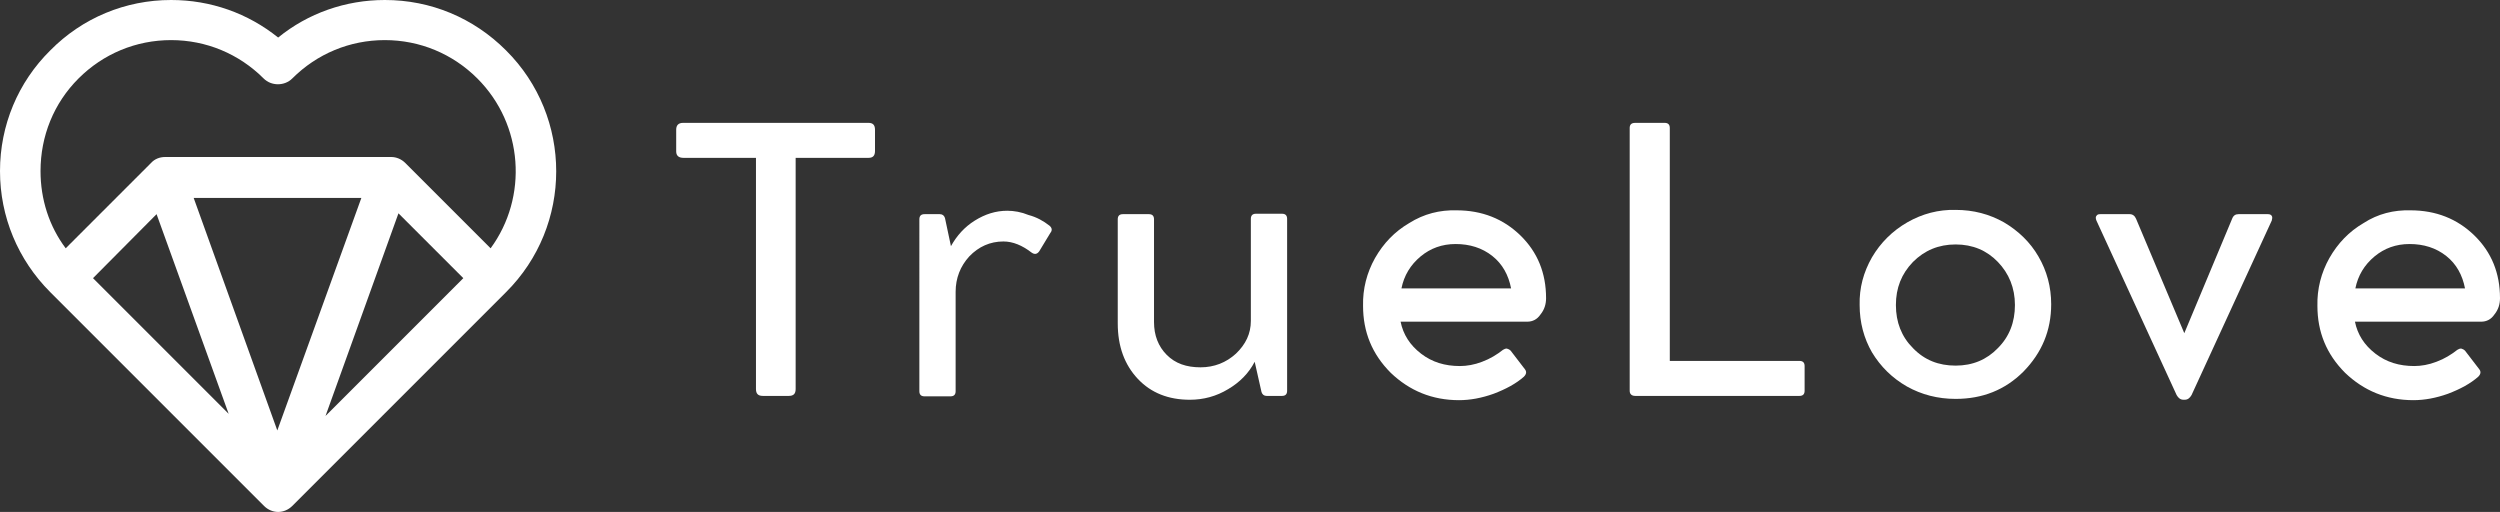 <?xml version="1.0" encoding="utf-8"?>
<!-- Generator: Adobe Illustrator 27.0.0, SVG Export Plug-In . SVG Version: 6.00 Build 0)  -->
<svg version="1.1" id="Layer_1" xmlns="http://www.w3.org/2000/svg" xmlns:xlink="http://www.w3.org/1999/xlink" x="0px" y="0px"
	 viewBox="0 0 586 120" style="enable-background:new 0 0 586 120;" xml:space="preserve">
<rect x="0" y="0" width="586" height="120" fill="#333333" stroke="none"/>
<style type="text/css">
	.st0{fill:#FFFFFF;}
</style>
<g>
	<path class="st0" d="M118.6,11.8C111,4.2,101,0,90.2,0c-9.2,0-18,3.1-25,8.8C58.1,3.1,49.4,0,40.1,0C29.4,0,19.3,4.2,11.8,11.8
		C4.2,19.3,0,29.4,0,40.1s4.2,20.8,11.8,28.4l50.1,50.1c0.9,0.9,2.1,1.4,3.3,1.4c1.2,0,2.4-0.5,3.3-1.4l50.1-50.1
		C134.3,52.9,134.3,27.4,118.6,11.8z M18.4,18.4c5.8-5.8,13.5-9,21.7-9s15.9,3.2,21.7,9c1.8,1.8,4.9,1.8,6.7,0
		c5.8-5.8,13.5-9,21.7-9s15.9,3.2,21.7,9c10.8,10.8,11.9,27.8,3.1,39.8l-20-20c-0.9-0.9-2.1-1.4-3.3-1.4h-53c-1.3,0-2.5,0.5-3.3,1.4
		l-20,20C11.5,53,9.5,46.7,9.5,40.1C9.5,31.9,12.6,24.2,18.4,18.4z M36.7,50.2L53.6,97L21.8,65.2L36.7,50.2z M45.4,46.4h39.3
		L65,100.9L45.4,46.4z M93.4,50l15.2,15.2L76.3,97.5L93.4,50z"/>
	<g>
		<path class="st0" d="M158.5,35.5v-5.1c0-1,0.5-1.6,1.6-1.6h43.5c1,0,1.5,0.5,1.5,1.6v5c0,1.1-0.5,1.6-1.5,1.6h-17.1v54.2
			c0,1.1-0.5,1.6-1.6,1.6h-6.1c-1.1,0-1.6-0.5-1.6-1.6V37h-17C159.1,37,158.5,36.5,158.5,35.5z"/>
		<path class="st0" d="M246,52.9c0.6,0.5,0.7,1.1,0.2,1.7l-2.6,4.3c-0.5,0.7-1.1,0.8-1.8,0.3c-2.2-1.7-4.4-2.6-6.6-2.6
			c-3.1,0-5.8,1.2-8,3.5c-2.1,2.3-3.2,5.1-3.2,8.3v23.3c0,0.8-0.4,1.2-1.2,1.2h-6.1c-0.8,0-1.2-0.4-1.2-1.2V51.4
			c0-0.8,0.4-1.2,1.2-1.2h3.6c0.6,0,1,0.3,1.2,0.9l1.4,6.6c1.4-2.5,3.2-4.5,5.6-6c2.4-1.5,4.9-2.3,7.6-2.3c1.6,0,3.3,0.3,5,1
			C243,50.9,244.6,51.8,246,52.9z"/>
		<path class="st0" d="M294.4,50.1h6.1c0.8,0,1.2,0.4,1.2,1.2v40.3c0,0.4-0.1,0.7-0.3,0.9c-0.2,0.2-0.5,0.3-0.9,0.3h-3.6
			c-0.6,0-1-0.3-1.2-0.9l-1.6-7.1c-1.4,2.7-3.5,4.8-6.2,6.4c-2.8,1.7-5.8,2.5-9,2.5c-5,0-9.1-1.6-12.2-4.9s-4.7-7.6-4.7-13V51.4
			c0-0.8,0.4-1.2,1.2-1.2h6.1c0.8,0,1.2,0.4,1.2,1.2v24.1c0,3.1,1,5.7,3,7.7s4.6,2.9,7.9,2.9c3.2,0,6-1.1,8.3-3.2
			c2.3-2.2,3.5-4.7,3.5-7.7V51.3C293.2,50.5,293.6,50.1,294.4,50.1z"/>
		<path class="st0" d="M341.4,49.3c6,0,11,2,15,5.9s6,8.8,6,14.7c0,1.4-0.4,2.7-1.3,3.8c-0.8,1.2-1.9,1.7-3.1,1.7h-29.7
			c0.6,3,2.2,5.5,4.8,7.5c2.6,2,5.6,2.9,9.1,2.9c1.6,0,3.4-0.3,5.2-1c1.9-0.7,3.5-1.7,4.9-2.8c0.3-0.2,0.6-0.3,0.9-0.3
			c0.3,0.1,0.6,0.2,0.9,0.5l3.3,4.3c0.5,0.6,0.4,1.2-0.2,1.8c-1.8,1.6-4.2,2.9-7.1,4c-2.8,1-5.5,1.5-8.1,1.5c-6.3,0-11.6-2.2-16-6.4
			c-4.4-4.4-6.5-9.6-6.5-15.7c-0.1-4,0.9-7.8,2.8-11.2c2-3.5,4.6-6.2,8-8.2C333.8,50.1,337.5,49.2,341.4,49.3z M341.2,57.2
			c-3.2,0-5.9,1-8.2,2.9c-2.4,2-3.9,4.5-4.5,7.5h25.7c-0.6-3.1-2-5.7-4.4-7.6C347.4,58.1,344.5,57.2,341.2,57.2z"/>
		<path class="st0" d="M391.4,84.6h30.4c0.8,0,1.2,0.4,1.2,1.2v5.8c0,0.8-0.4,1.2-1.2,1.2h-38.5c-0.8,0-1.3-0.4-1.3-1.2V30
			c0-0.8,0.4-1.2,1.3-1.2h6.9c0.8,0,1.2,0.4,1.2,1.2V84.6z"/>
		<path class="st0" d="M435.9,71.5c-0.1-4,0.9-7.7,2.9-11.2c2-3.4,4.8-6.2,8.3-8.2s7.3-3,11.3-2.9c4.2,0,7.9,1,11.3,2.9
			c3.4,2,6.2,4.7,8.1,8c2,3.4,3,7.2,3,11.2c0,6.2-2.2,11.4-6.5,15.8c-4.3,4.3-9.6,6.4-15.9,6.4c-4.2,0-8-1-11.4-2.9
			c-3.5-2-6.2-4.7-8.2-8C436.9,79.3,435.9,75.6,435.9,71.5z M458.4,85.7c4,0,7.3-1.4,9.9-4.1c2.7-2.7,4-6.1,4-10.1s-1.4-7.4-4-10.1
			c-2.6-2.7-5.9-4.1-9.9-4.1s-7.3,1.4-10,4.1c-2.7,2.8-4,6.1-4,10.1s1.3,7.4,4,10.1C451.1,84.4,454.4,85.7,458.4,85.7z"/>
		<path class="st0" d="M524.7,50.2h6.9c0.4,0,0.7,0.1,0.9,0.4c0.2,0.3,0.1,0.7,0,1.1l-18.8,40.9c-0.4,0.7-0.9,1.1-1.6,1.1h-0.3
			c-0.7,0-1.2-0.4-1.6-1.1l-18.8-40.9c-0.2-0.5-0.2-0.9,0-1.1c0.2-0.3,0.4-0.4,0.9-0.4h6.9c0.7,0,1.2,0.4,1.5,1.1L512,78.1
			l11.2-26.8C523.5,50.5,524,50.2,524.7,50.2z"/>
		<path class="st0" d="M565,49.3c6,0,11,2,15,5.9s6,8.8,6,14.7c0,1.4-0.4,2.7-1.3,3.8c-0.8,1.2-1.9,1.7-3.1,1.7H552
			c0.6,3,2.2,5.5,4.8,7.5s5.6,2.9,9.1,2.9c1.6,0,3.4-0.3,5.2-1c1.9-0.7,3.5-1.7,4.9-2.8c0.3-0.2,0.6-0.3,0.9-0.3
			c0.3,0.1,0.6,0.2,0.9,0.5l3.3,4.3c0.5,0.6,0.4,1.2-0.2,1.8c-1.8,1.6-4.2,2.9-7.1,4c-2.8,1-5.5,1.5-8.1,1.5c-6.3,0-11.6-2.2-16-6.4
			c-4.4-4.4-6.5-9.6-6.5-15.7c-0.1-4,0.9-7.8,2.8-11.2c2-3.5,4.6-6.2,8-8.2C557.4,50.1,561.1,49.2,565,49.3z M564.8,57.2
			c-3.2,0-5.9,1-8.2,2.9c-2.4,2-3.9,4.5-4.5,7.5h25.7c-0.6-3.1-2-5.7-4.4-7.6C571,58.1,568.1,57.2,564.8,57.2z"/>
	</g>
</g>
</svg>
